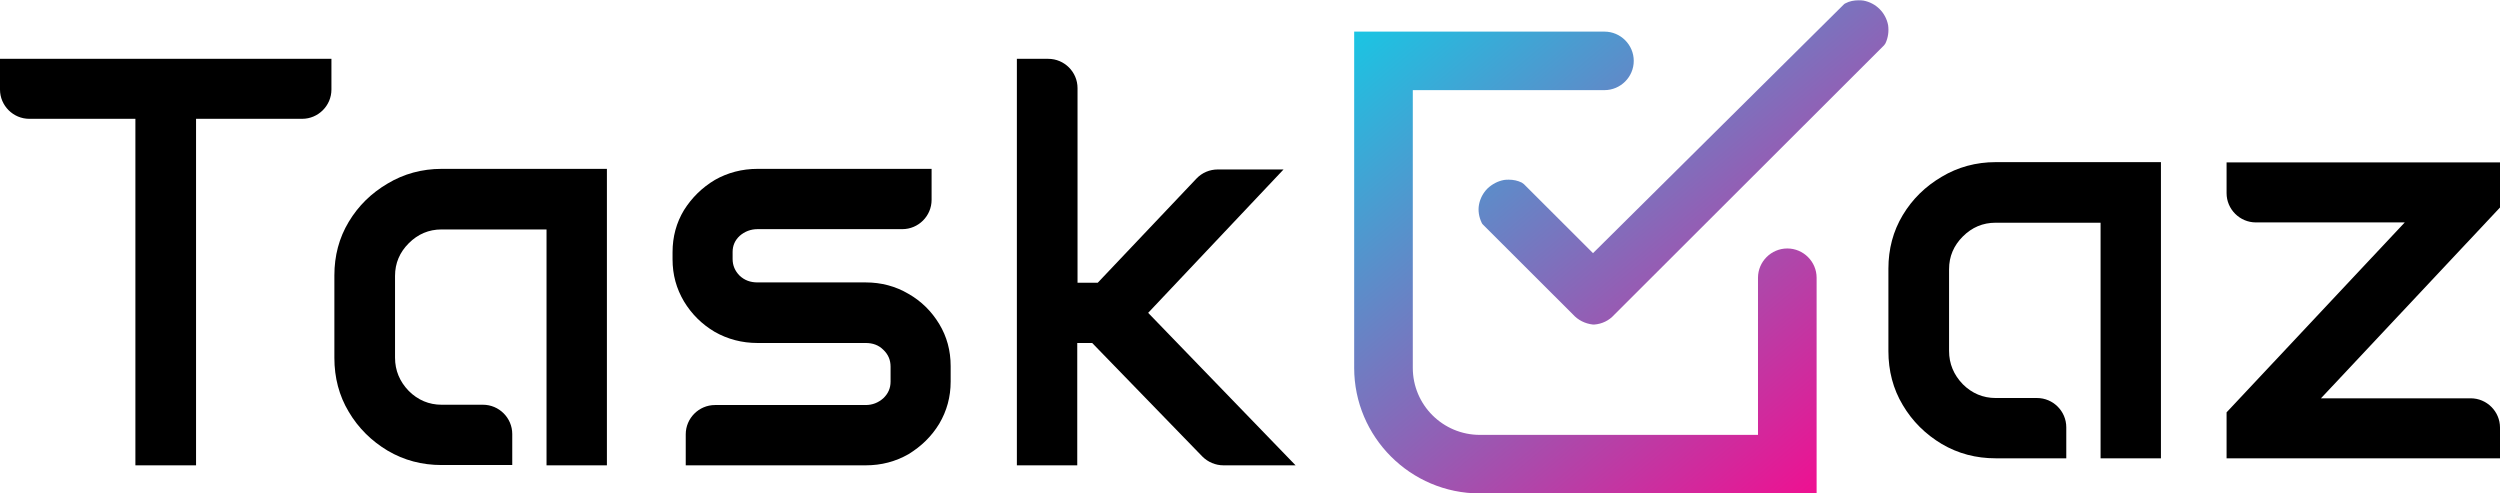 <svg preserveAspectRatio="none" width="100%" height="100%" overflow="visible" style="display: block;" viewBox="0 0 152 30" fill="none" xmlns="http://www.w3.org/2000/svg">
<g id="Layer_1" clip-path="url(#clip0_0_145)">
<path id="Vector" d="M61.844 3.577H63.733C64.713 3.577 65.514 4.377 65.514 5.356V17.189H66.744L72.748 10.854C73.087 10.498 73.55 10.303 74.049 10.303H78.04L69.808 19.021L78.771 28.292H74.388C73.906 28.292 73.443 28.096 73.105 27.758L66.405 20.854H65.497V28.292H61.826V3.577H61.844Z" fill="black"/>
<path id="Vector_2" d="M40.891 15.338C40.891 14.395 41.123 13.541 41.586 12.776C42.067 12.011 42.69 11.406 43.457 10.943C44.24 10.498 45.114 10.267 46.058 10.267H56.641V12.153C56.641 13.132 55.84 13.932 54.86 13.932H46.058C45.648 13.932 45.274 14.075 44.971 14.342C44.686 14.608 44.543 14.929 44.543 15.32V15.747C44.543 16.139 44.686 16.477 44.971 16.762C45.274 17.046 45.63 17.171 46.058 17.171H52.633C53.577 17.171 54.45 17.402 55.234 17.865C56.018 18.31 56.641 18.932 57.105 19.698C57.568 20.463 57.8 21.317 57.8 22.26V23.203C57.8 24.128 57.568 24.982 57.105 25.765C56.641 26.53 56.018 27.135 55.234 27.616C54.45 28.061 53.595 28.292 52.633 28.292H41.693V26.406C41.693 25.427 42.494 24.626 43.474 24.626H52.633C53.042 24.626 53.399 24.484 53.702 24.217C54.005 23.932 54.147 23.594 54.147 23.203V22.295C54.147 21.886 54.005 21.548 53.702 21.263C53.416 20.979 53.06 20.854 52.633 20.854H46.058C45.114 20.854 44.24 20.623 43.457 20.178C42.673 19.715 42.049 19.093 41.586 18.327C41.123 17.544 40.891 16.708 40.891 15.765V15.338Z" fill="black"/>
<path id="Vector_3" d="M20.33 16.744C20.33 15.552 20.615 14.466 21.203 13.488C21.791 12.509 22.575 11.744 23.572 11.157C24.552 10.569 25.657 10.267 26.851 10.267H36.9V28.292H33.229V13.95H26.851C26.067 13.95 25.408 14.235 24.855 14.787C24.303 15.338 24.018 15.996 24.018 16.779V21.744C24.018 22.527 24.303 23.203 24.855 23.772C25.408 24.324 26.085 24.608 26.851 24.608H29.363C30.343 24.608 31.145 25.409 31.145 26.388V28.274H26.851C25.657 28.274 24.57 27.989 23.572 27.402C22.592 26.815 21.791 26.032 21.203 25.036C20.615 24.057 20.33 22.954 20.33 21.762V16.726V16.744Z" fill="black"/>
<path id="Vector_4" d="M0 3.577H20.151V5.445C20.151 6.423 19.35 7.224 18.37 7.224H11.92V28.292H8.232V7.224H1.782C0.802 7.224 0 6.423 0 5.445V3.577Z" fill="black"/>
<path id="Vector_5" d="M135.376 25.071L146.209 13.523H137.158C136.178 13.523 135.376 12.722 135.376 11.744V9.875H152V12.616L141.114 24.217H150.218C151.198 24.217 152 25.018 152 25.996V27.865H135.376V25.071Z" fill="black"/>
<path id="Vector_6" d="M114.815 16.334C114.815 15.142 115.1 14.057 115.688 13.078C116.276 12.1 117.06 11.335 118.058 10.747C119.038 10.16 120.143 9.858 121.336 9.858H131.385V27.865H127.715V13.541H121.336C120.552 13.541 119.893 13.826 119.341 14.377C118.788 14.929 118.503 15.587 118.503 16.37V21.334C118.503 22.117 118.788 22.794 119.341 23.363C119.893 23.915 120.57 24.199 121.336 24.199H123.849C124.829 24.199 125.63 25 125.63 25.979V27.865H121.336C120.143 27.865 119.056 27.58 118.058 26.993C117.078 26.406 116.276 25.623 115.688 24.626C115.1 23.648 114.815 22.544 114.815 21.352V16.317V16.334Z" fill="black"/>
<path id="Vector_7" d="M110.45 30H89.978C85.755 30 82.334 26.566 82.334 22.366V1.922H97.55C98.53 1.922 99.332 2.722 99.332 3.701C99.332 4.68 98.53 5.48 97.55 5.48H85.898V22.366C85.898 24.626 87.733 26.441 89.978 26.441H106.886V16.886C106.886 15.908 107.688 15.107 108.668 15.107C109.648 15.107 110.45 15.908 110.45 16.886V30ZM92.65 11.192C92.65 11.192 92.561 11.121 92.526 11.103C92.276 10.979 92.009 10.925 91.742 10.925C91.635 10.925 91.528 10.925 91.439 10.943C91.065 11.014 90.726 11.192 90.441 11.459C90.174 11.726 89.996 12.064 89.924 12.438C89.853 12.811 89.924 13.203 90.085 13.541C90.103 13.594 90.138 13.63 90.174 13.665L95.626 19.11C95.947 19.466 96.374 19.68 96.855 19.733C96.855 19.733 96.873 19.733 96.891 19.733C96.909 19.733 96.909 19.733 96.927 19.733C97.408 19.698 97.835 19.484 98.138 19.146L114.548 2.758C114.548 2.758 114.619 2.669 114.637 2.633C114.797 2.295 114.851 1.904 114.797 1.53C114.726 1.157 114.548 0.819 114.281 0.552C114.013 0.285 113.675 0.107 113.301 0.036C113.194 0.018 113.087 0.018 112.998 0.018C112.731 0.018 112.445 0.071 112.214 0.196C112.16 0.214 112.125 0.249 112.089 0.285L96.855 15.392L92.686 11.228L92.65 11.192Z" fill="url(#paint0_linear_0_145)"/>
</g>
<defs>
<linearGradient id="paint0_linear_0_145" x1="111.786" y1="28.879" x2="86.365" y2="-1.457" gradientUnits="userSpaceOnUse">
<stop stop-color="#EF1091"/>
<stop offset="1" stop-color="#1AC5E3"/>
</linearGradient>
<clipPath id="clip0_0_145">
<rect width="152" height="30" fill="white"/>
</clipPath>
</defs>
</svg>
